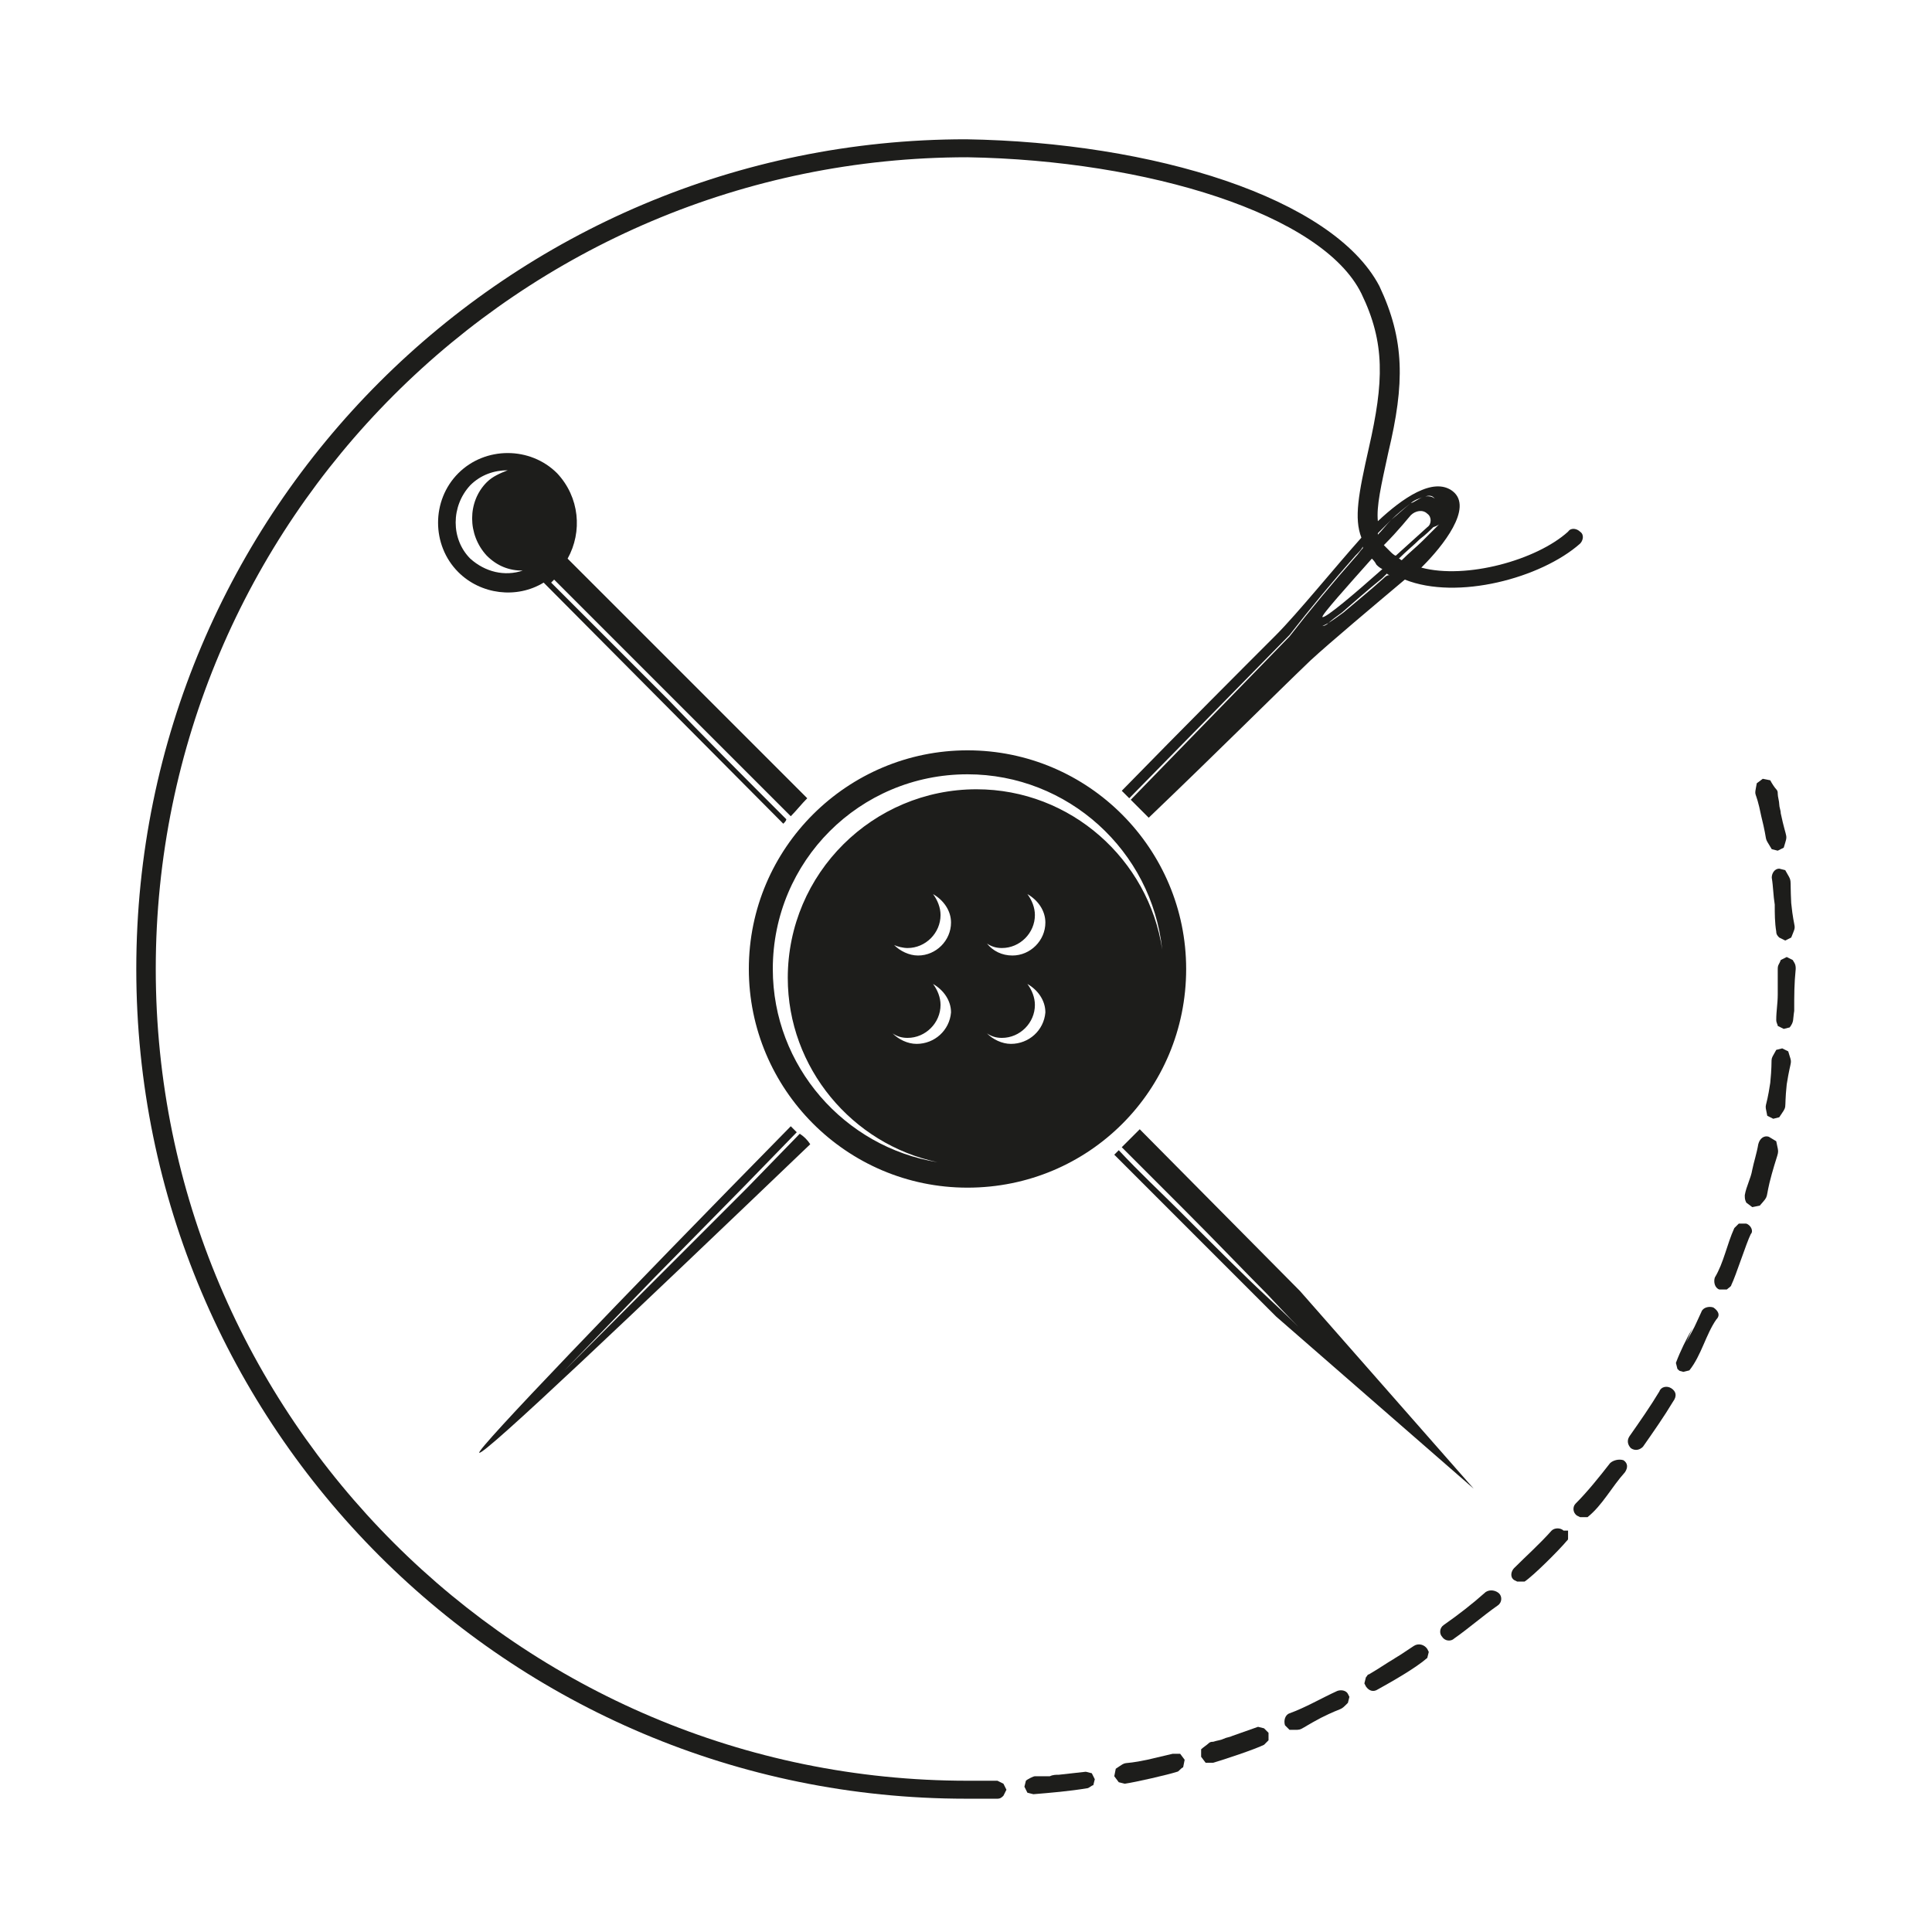 <?xml version="1.0" encoding="utf-8"?>
<!-- Generator: Adobe Illustrator 22.0.1, SVG Export Plug-In . SVG Version: 6.00 Build 0)  -->
<svg version="1.1" id="Laag_1" xmlns="http://www.w3.org/2000/svg" xmlns:xlink="http://www.w3.org/1999/xlink" x="0px" y="0px"
	 viewBox="0 0 129 129" style="enable-background:new 0 0 129 129;" xml:space="preserve">
<style type="text/css">
	.st0{fill:#1D1D1B;}
</style>
<path class="st0" d="M86.8,86.2L76.1,75.4c-0.4,0.4-0.8,0.8-1.2,1.2c1.5,1.5,2.8,2.8,4.1,4.1c2.3,2.3,4.2,4.3,5.6,5.7
	c1.3,1.4,2.1,2.2,2.1,2.2s-0.8-0.8-2.2-2.1c-1.4-1.3-3.4-3.3-5.7-5.6c-1.3-1.3-2.7-2.6-4.1-4.1c-0.1,0.1-0.2,0.2-0.3,0.3l10.8,10.8
	l13.2,11.5L86.8,86.2z"/>
<path class="st0" d="M44.6,46.7c-4.7-4.7-7.8-7.8-7.8-7.8l0.2-0.2c0,0,3.1,3.1,7.8,7.8c2.3,2.3,5.1,5.1,8,8c0.4-0.4,0.7-0.8,1.1-1.2
	l-16-16c1-1.8,0.8-4.1-0.7-5.7c-1.8-1.8-4.8-1.8-6.6,0c-1.8,1.8-1.8,4.8,0,6.6c1.5,1.5,3.9,1.8,5.7,0.7L52.3,55
	c0.1-0.1,0.2-0.2,0.2-0.3C49.6,51.8,46.9,49.1,44.6,46.7z M31.4,37.3c-1.3-1.3-1.3-3.5,0-4.9c0.7-0.7,1.6-1,2.5-1
	c-0.5,0.2-1,0.4-1.4,0.8c-1.3,1.3-1.3,3.5,0,4.9c0.7,0.7,1.5,1,2.4,1C33.7,38.5,32.4,38.2,31.4,37.3z"/>
<path class="st0" d="M86.1,42.4c1.4-1.8,2.9-3.6,4.4-5.3c0.2-0.2,0.4-0.4,0.5-0.6c0,0,0,0.1,0,0.1c-0.2,0.2-0.3,0.4-0.5,0.6
	c-1.5,1.7-3,3.5-4.4,5.3l0,0l0,0L75.5,53.4c0.4,0.4,0.8,0.8,1.2,1.2c4.6-4.4,8.4-8.2,10.8-10.5c1.3-1.2,4.4-3.8,6.3-5.4
	c3.5,1.4,9.1-0.1,11.7-2.4c0.2-0.2,0.3-0.6,0-0.8c-0.2-0.2-0.6-0.3-0.8,0c-2.1,1.9-6.8,3.2-9.8,2.4c0,0,0.1-0.1,0.1-0.1
	c1.3-1.3,3.4-3.9,2-5c-1.3-1-3.4,0.5-5,2c-0.1-1,0.2-2.3,0.7-4.6c1.1-4.6,1.1-7.5-0.6-11.1C89,13.2,77,9.5,64.5,9.3
	C33.9,9.3,9.1,34.1,9.1,64.7c0,30.6,24.8,55.4,55.4,55.4c0,0,0,0,0,0l0,0c0.2,0,1.9,0,2.1,0c0.2,0,0.3-0.1,0.4-0.2l0.2-0.4l-0.2-0.4
	l-0.4-0.2l-1,0c-0.8,0-0.9,0-1,0c0,0,0,0,0,0c-29.9,0-54.2-24.3-54.2-54.2c0-29.9,24.3-54.2,54.2-54.2c12,0.2,23.7,3.8,26.3,9.1
	c1.6,3.3,1.5,5.9,0.5,10.3c-0.7,3.1-1,4.7-0.5,6c-1.7,1.9-4.3,5.1-5.7,6.5c-2.3,2.3-6,6-10.3,10.4c0.2,0.2,0.3,0.3,0.5,0.5
	L86.1,42.4z M92.8,36.8c-0.1-0.1-0.3-0.3-0.4-0.4c1-1,1.7-1.9,1.8-2c0.3-0.3,0.8-0.4,1.1-0.1c0.3,0.2,0.3,0.7,0,0.9
	c-0.1,0.1-1,0.9-2.1,1.9C93.1,37.1,92.9,36.9,92.8,36.8z M91.6,37.3c0.1,0.1,0.2,0.2,0.3,0.4c0.1,0.1,0.2,0.2,0.4,0.3
	c-1.8,1.6-3.8,3.3-4,3.2C88.2,41.1,90,39.1,91.6,37.3z M92.4,38.6c-1,0.9-2,1.7-2.7,2.3c-0.4,0.3-0.7,0.5-1,0.7
	c-0.2,0.2-0.4,0.2-0.4,0.2s0.2-0.1,0.4-0.2c0.2-0.2,0.5-0.4,0.9-0.7c0.7-0.6,1.7-1.5,2.7-2.3c0.1-0.1,0.2-0.2,0.3-0.3
	c0,0,0.1,0.1,0.2,0.1C92.6,38.4,92.5,38.5,92.4,38.6z M96.1,35c0,0-0.1,0.1-0.3,0.3c-0.2,0.2-0.5,0.5-0.8,0.8
	c-0.4,0.4-0.9,0.8-1.4,1.3c-0.1,0-0.1-0.1-0.2-0.1c0.5-0.5,1-0.9,1.4-1.3c0.4-0.3,0.7-0.6,0.9-0.8C96,35.1,96.1,35,96.1,35z
	 M92.9,34.7c0.4-0.4,0.9-0.8,1.3-1.1c0.2-0.2,0.5-0.3,0.8-0.4c0.3-0.1,0.6-0.2,0.8,0.1c-0.2-0.2-0.6-0.2-0.8-0.1
	c-0.3,0.1-0.5,0.3-0.8,0.4C93.8,33.9,93.4,34.3,92.9,34.7c-0.3,0.3-0.6,0.7-0.9,1c0,0,0,0,0-0.1C92.3,35.3,92.6,35,92.9,34.7z"/>
<path class="st0" d="M53.4,75.7l-3.5,3.6l-6.1,6.1l-6.1,6.1l6-6.2l6-6.1l3.5-3.6c-0.1-0.1-0.3-0.3-0.4-0.4
	C41.5,86.7,31.8,96.8,32,97c0.3,0.2,10.4-9.4,22.1-20.6C53.9,76.1,53.7,75.9,53.4,75.7z"/>
<path class="st0" d="M79.2,64.7c0-8-6.5-14.6-14.6-14.6c-8,0-14.6,6.5-14.6,14.6c0,8,6.5,14.6,14.6,14.6
	C72.7,79.3,79.2,72.8,79.2,64.7z M60.6,63.3c1.2,0,2.2-1,2.2-2.2c0-0.5-0.2-1-0.5-1.4c0.7,0.4,1.2,1.1,1.2,1.9c0,1.2-1,2.2-2.2,2.2
	c-0.6,0-1.2-0.3-1.6-0.7C59.9,63.2,60.3,63.3,60.6,63.3z M65.9,63c0.3,0.2,0.6,0.3,1,0.3c1.2,0,2.2-1,2.2-2.2c0-0.5-0.2-1-0.5-1.4
	c0.7,0.4,1.2,1.1,1.2,1.9c0,1.2-1,2.2-2.2,2.2C66.9,63.8,66.3,63.5,65.9,63z M51.6,64.7c0-7.2,5.8-13,13-13c6.7,0,12.3,5.1,13,11.7
	c-0.9-6-6.1-10.7-12.4-10.7c-6.9,0-12.6,5.6-12.6,12.6c0,6,4.3,11.1,10,12.3C56.4,76.6,51.6,71.2,51.6,64.7z M61.2,69.7
	c-0.6,0-1.2-0.3-1.6-0.7c0.3,0.2,0.6,0.3,1,0.3c1.2,0,2.2-1,2.2-2.2c0-0.5-0.2-1-0.5-1.4c0.7,0.4,1.2,1.1,1.2,1.9
	C63.4,68.8,62.4,69.7,61.2,69.7z M67.5,69.7c-0.6,0-1.2-0.3-1.6-0.7c0.3,0.2,0.6,0.3,1,0.3c1.2,0,2.2-1,2.2-2.2c0-0.5-0.2-1-0.5-1.4
	c0.7,0.4,1.2,1.1,1.2,1.9C69.7,68.8,68.7,69.7,67.5,69.7z"/>
<path class="st0" d="M72.5,118.3l-1.8,0.2c-0.2,0-0.4,0-0.6,0.1c-0.2,0-0.5,0-0.7,0c-0.1,0-0.2,0-0.3,0c-0.1,0-0.5,0.2-0.6,0.3
	l-0.1,0.4l0.2,0.4l0.4,0.1c1.2-0.1,2.4-0.2,3.6-0.4c0.1,0,0.3-0.2,0.4-0.2l0.1-0.4l-0.2-0.4L72.5,118.3z"/>
<path class="st0" d="M78.3,117.1l-1.7,0.4c-1.9,0.4-1.2,0-2.1,0.6l-0.1,0.5l0.3,0.4l0.4,0.1c0.7-0.1,2.9-0.6,3.5-0.8
	c0.1,0,0.2-0.2,0.4-0.3l0.1-0.5l-0.3-0.4L78.3,117.1z"/>
<path class="st0" d="M84,115.3l-1.7,0.6c-0.2,0.1-0.4,0.1-0.6,0.2c-0.2,0.1-0.4,0.1-0.7,0.2c-0.1,0-0.2,0-0.3,0.1
	c-0.1,0.1-0.4,0.3-0.5,0.4l0,0.5l0.3,0.4l0.5,0c0.7-0.2,2.8-0.9,3.4-1.2c0.1-0.1,0.2-0.2,0.3-0.3l0-0.5l-0.3-0.3L84,115.3z"/>
<path class="st0" d="M89.3,112.9c-1.1,0.5-2.1,1.1-3.2,1.5c-0.3,0.1-0.4,0.5-0.3,0.8l0.3,0.3c1,0,0.4,0.1,2.1-0.8
	c1.6-0.8,1.2-0.4,1.8-1l0.1-0.4l-0.1-0.2C89.9,112.9,89.6,112.8,89.3,112.9z"/>
<path class="st0" d="M94.4,109.9c-1.2,0.8-0.6,0.4-1.7,1.1c0.6-0.4,0.3-0.2,0.8-0.5c-0.7,0.4-1.4,0.9-2.1,1.3
	c-0.1,0-0.1,0.1-0.2,0.2l-0.1,0.4l0.1,0.2c0.2,0.3,0.5,0.4,0.8,0.2c0.9-0.5,2.5-1.4,3.3-2.1l0.1-0.4l-0.1-0.2
	C95.1,109.8,94.7,109.7,94.4,109.9z"/>
<path class="st0" d="M99.2,106.3c-0.9,0.8-1.8,1.5-2.8,2.2c-0.3,0.2-0.3,0.6-0.1,0.8c0.2,0.3,0.6,0.3,0.8,0.1c1-0.7,1.9-1.5,2.9-2.2
	c0.3-0.2,0.3-0.6,0.1-0.8C99.9,106.2,99.5,106.1,99.2,106.3z"/>
<path class="st0" d="M104.4,102.2c-0.2-0.2-0.6-0.2-0.8,0c-0.8,0.9-1.7,1.7-2.5,2.5c-0.2,0.2-0.3,0.6,0,0.8l0.2,0.1l0.5,0
	c0.6-0.4,2.3-2.1,2.8-2.7c0.1-0.1,0.1-0.1,0.1-0.2l0-0.5L104.4,102.2z"/>
<path class="st0" d="M107.5,97.7c-0.7,0.9-1.5,1.9-2.3,2.7c-0.2,0.2-0.2,0.6,0.1,0.8l0.2,0.1l0.5,0c1-0.8,1.6-2,2.5-3
	c0.2-0.3,0.2-0.6-0.1-0.8C108.1,97.4,107.7,97.5,107.5,97.7z"/>
<path class="st0" d="M111.6,92.7c-0.3-0.2-0.7-0.1-0.8,0.2c-0.6,1-1.3,2-2,3c-0.2,0.3-0.1,0.6,0.1,0.8c0.3,0.2,0.6,0.1,0.8-0.1
	c0.7-1,1.4-2,2-3C112,93.2,111.9,92.9,111.6,92.7z"/>
<path class="st0" d="M114.4,87.3c-0.3-0.1-0.7,0-0.8,0.3c-0.6,1.3-0.3,0.7-1,2l0.4-0.9l0,0c-0.4,0.7-0.8,1.5-1.1,2.3l0.1,0.4
	c0.2,0.2,0.1,0.1,0.4,0.2l0.4-0.1c0.8-1,1.1-2.4,1.8-3.4C114.9,87.8,114.7,87.5,114.4,87.3z"/>
<path class="st0" d="M116.6,81.7l-0.5,0c-0.1,0.1-0.2,0.2-0.3,0.3c-0.5,1.1-0.7,2.3-1.3,3.3c-0.1,0.3,0,0.7,0.3,0.8l0.5,0
	c0.1-0.1,0.3-0.2,0.3-0.3c0.3-0.6,1-2.8,1.3-3.4C117.1,82.2,116.9,81.8,116.6,81.7z"/>
<path class="st0" d="M118.1,75.9c-0.3-0.1-0.6,0.1-0.7,0.5c-0.1,0.6-0.3,1.2-0.4,1.7c-0.1,0.6-0.4,1.1-0.5,1.7c0,0.2,0,0.3,0.1,0.5
	l0.4,0.3l0.5-0.1c0.7-0.8,0.3-0.3,0.8-2.1c0.5-1.8,0.5-1.2,0.3-2.2L118.1,75.9z"/>
<path class="st0" d="M119,70l-0.4,0.1c-0.5,0.9-0.2,0.2-0.4,2.2c-0.3,2-0.4,1.2-0.2,2.2l0.4,0.2l0.4-0.1c0.6-0.9,0.3-0.3,0.5-2.2
	c0.3-1.9,0.4-1.2,0.1-2.2L119,70z"/>
<path class="st0" d="M119.7,64.1l-0.4-0.2l-0.4,0.2c-0.1,0.3-0.2,0.3-0.2,0.6c0,0.6,0,1.1,0,1.7c0,0.6-0.1,1.1-0.1,1.7
	c0,0.2,0.1,0.3,0.1,0.4l0.4,0.2l0.4-0.1c0.3-0.4,0.2-0.5,0.3-1.1c0-1.1,0-1.8,0.1-2.8C119.9,64.5,119.9,64.4,119.7,64.1z"/>
<path class="st0" d="M118.3,58.6c0.1,0.6,0.1,1.2,0.2,1.8c0,0.6,0,1.2,0.1,1.8c0,0.2,0.1,0.3,0.2,0.4l0.4,0.2l0.4-0.2
	c0.4-1,0.2-0.3,0-2.3c-0.1-1.9,0.1-1.3-0.4-2.2l-0.4-0.1C118.5,58,118.3,58.3,118.3,58.6z"/>
<path class="st0" d="M118.3,56.7l0.4,0.1l0.4-0.2c0.3-1,0.2-0.4-0.2-2.3c0-0.2-0.1-0.4-0.1-0.6c0-0.2-0.1-0.5-0.1-0.7
	c0-0.1,0-0.2-0.1-0.3c-0.1-0.1-0.3-0.4-0.4-0.6l-0.5-0.1l-0.4,0.3c-0.2,1.1-0.1,0.2,0.3,2.2C118.1,56.5,117.7,55.7,118.3,56.7z"/>
</svg>
